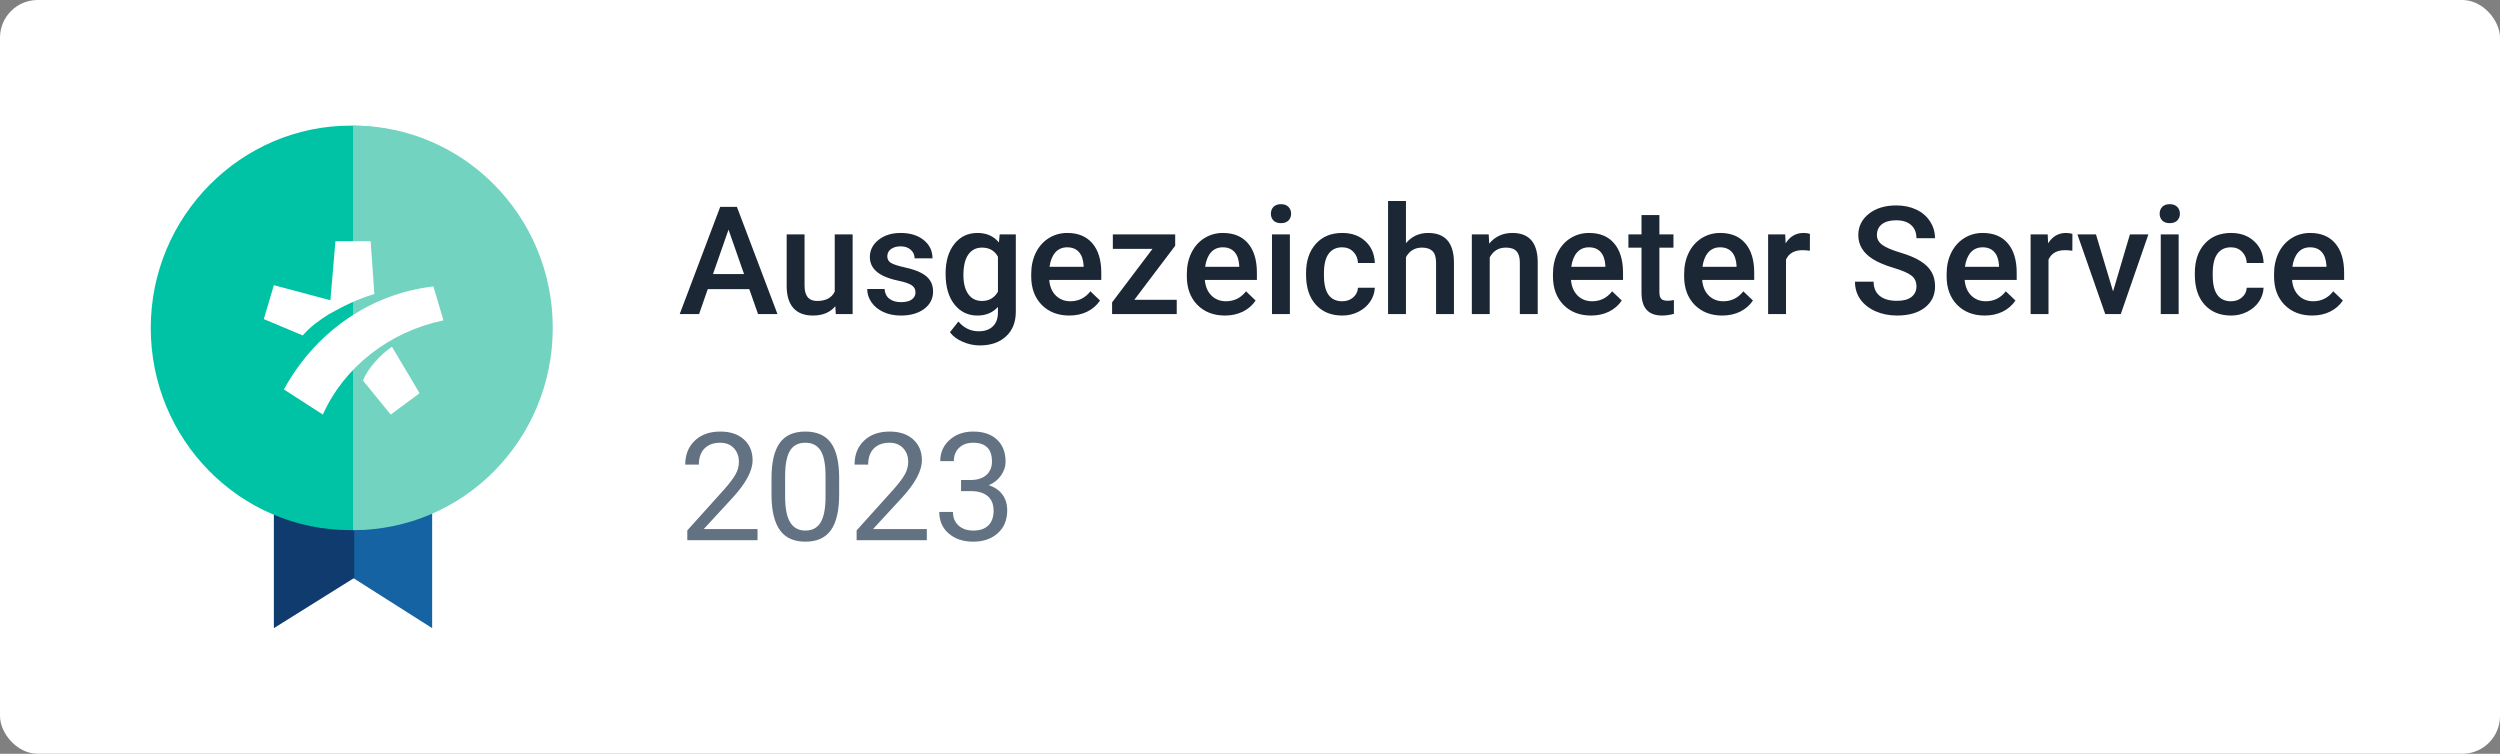 <?xml version="1.0" encoding="utf-8"?>
<svg xmlns="http://www.w3.org/2000/svg" fill="none" height="60" viewBox="0 0 199 60" width="199">
<rect x="0" y="0" width="199" height="60" fill="#808080" stroke="none"/>
<rect fill="white" height="60" rx="3" width="199"/>
<path d="M34.4 50L28.1 46V36.1H34.4V50Z" fill="#1663A3"/>
<path d="M21.8 50L28.2 46V36.1H21.8V50V50Z" fill="#0F3B6E"/>
<path d="M27.9 42.2C36.7 42.2 43.8 35 43.8 26.1C43.8 17.2 36.6 10 27.9 10C19.2 10 12 17.2 12 26.1C12 35 19.1 42.2 27.9 42.2Z" fill="#00C3A5"/>
<path d="M28.1 42.2C36.9 42.2 44 35 44 26.1C44 17.2 36.9 10 28.1 10V42.2Z" fill="#71D3C0"/>
<path clip-rule="evenodd" d="M28.9 30.3C29.2 29.4 30.3 28.2 31.2 27.6L33.4 31.3L31.1 33L28.9 30.3ZM25.7 33L22.6 31C25 26.6 29.3 23.4 34.5 22.8L35.3 25.5C31 26.4 27.4 29.2 25.7 33ZM26.3 23.9L26.7 19.2H29.5L29.8 23.4C28.2 23.9 27.3 24.4 26.2 25C25.4 25.5 24.7 26 24.1 26.7L21 25.4L21.8 22.7L26.3 23.9Z" fill="white" fill-rule="evenodd"/>
<path d="M59.643 23.014H56.338L55.647 25H54.105L57.328 16.469H58.658L61.887 25H60.34L59.643 23.014ZM56.754 21.818H59.227L57.99 18.279L56.754 21.818ZM66.492 24.379C66.074 24.871 65.481 25.117 64.711 25.117C64.023 25.117 63.502 24.916 63.147 24.514C62.795 24.111 62.619 23.529 62.619 22.768V18.66H64.043V22.75C64.043 23.555 64.377 23.957 65.045 23.957C65.736 23.957 66.203 23.709 66.445 23.213V18.66H67.869V25H66.527L66.492 24.379ZM72.873 23.277C72.873 23.023 72.768 22.83 72.557 22.697C72.35 22.564 72.004 22.447 71.519 22.346C71.035 22.244 70.631 22.115 70.307 21.959C69.596 21.615 69.24 21.117 69.24 20.465C69.24 19.918 69.471 19.461 69.932 19.094C70.393 18.727 70.978 18.543 71.689 18.543C72.447 18.543 73.059 18.73 73.523 19.105C73.992 19.48 74.227 19.967 74.227 20.564H72.803C72.803 20.291 72.701 20.064 72.498 19.885C72.295 19.701 72.025 19.609 71.689 19.609C71.377 19.609 71.121 19.682 70.922 19.826C70.727 19.971 70.629 20.164 70.629 20.406C70.629 20.625 70.721 20.795 70.904 20.916C71.088 21.037 71.459 21.16 72.018 21.285C72.576 21.406 73.014 21.553 73.33 21.725C73.65 21.893 73.887 22.096 74.039 22.334C74.195 22.572 74.273 22.861 74.273 23.201C74.273 23.771 74.037 24.234 73.564 24.59C73.092 24.941 72.473 25.117 71.707 25.117C71.188 25.117 70.725 25.023 70.318 24.836C69.912 24.648 69.596 24.391 69.369 24.062C69.143 23.734 69.029 23.381 69.029 23.002H70.412C70.432 23.338 70.559 23.598 70.793 23.781C71.027 23.961 71.338 24.051 71.725 24.051C72.1 24.051 72.385 23.98 72.58 23.84C72.775 23.695 72.873 23.508 72.873 23.277ZM75.269 21.783C75.269 20.799 75.5 20.014 75.961 19.428C76.426 18.838 77.041 18.543 77.807 18.543C78.529 18.543 79.098 18.795 79.512 19.299L79.576 18.66H80.859V24.807C80.859 25.639 80.6 26.295 80.08 26.775C79.564 27.256 78.867 27.496 77.988 27.496C77.523 27.496 77.068 27.398 76.623 27.203C76.182 27.012 75.846 26.76 75.615 26.447L76.289 25.592C76.727 26.111 77.266 26.371 77.906 26.371C78.379 26.371 78.752 26.242 79.025 25.984C79.299 25.73 79.436 25.355 79.436 24.859V24.432C79.025 24.889 78.478 25.117 77.795 25.117C77.053 25.117 76.445 24.822 75.973 24.232C75.504 23.643 75.269 22.826 75.269 21.783ZM76.688 21.906C76.688 22.543 76.816 23.045 77.074 23.412C77.336 23.775 77.697 23.957 78.158 23.957C78.732 23.957 79.158 23.711 79.436 23.219V20.43C79.166 19.949 78.744 19.709 78.17 19.709C77.701 19.709 77.336 19.895 77.074 20.266C76.816 20.637 76.688 21.184 76.688 21.906ZM85.119 25.117C84.217 25.117 83.484 24.834 82.922 24.268C82.363 23.697 82.084 22.939 82.084 21.994V21.818C82.084 21.186 82.205 20.621 82.447 20.125C82.693 19.625 83.037 19.236 83.478 18.959C83.92 18.682 84.412 18.543 84.955 18.543C85.818 18.543 86.484 18.818 86.953 19.369C87.426 19.92 87.662 20.699 87.662 21.707V22.281H83.519C83.562 22.805 83.736 23.219 84.041 23.523C84.35 23.828 84.736 23.98 85.201 23.98C85.853 23.98 86.385 23.717 86.795 23.189L87.562 23.922C87.309 24.301 86.969 24.596 86.543 24.807C86.121 25.014 85.647 25.117 85.119 25.117ZM84.949 19.686C84.559 19.686 84.242 19.822 84 20.096C83.762 20.369 83.609 20.75 83.543 21.238H86.256V21.133C86.225 20.656 86.098 20.297 85.875 20.055C85.652 19.809 85.344 19.686 84.949 19.686ZM90.293 23.863H93.668V25H88.523V24.068L91.74 19.809H88.582V18.66H93.545V19.562L90.293 23.863ZM97.506 25.117C96.603 25.117 95.871 24.834 95.309 24.268C94.75 23.697 94.471 22.939 94.471 21.994V21.818C94.471 21.186 94.592 20.621 94.834 20.125C95.08 19.625 95.424 19.236 95.865 18.959C96.307 18.682 96.799 18.543 97.342 18.543C98.205 18.543 98.871 18.818 99.34 19.369C99.812 19.92 100.049 20.699 100.049 21.707V22.281H95.906C95.949 22.805 96.123 23.219 96.428 23.523C96.736 23.828 97.123 23.98 97.588 23.98C98.24 23.98 98.772 23.717 99.182 23.189L99.949 23.922C99.695 24.301 99.356 24.596 98.93 24.807C98.508 25.014 98.033 25.117 97.506 25.117ZM97.336 19.686C96.945 19.686 96.629 19.822 96.387 20.096C96.148 20.369 95.996 20.75 95.93 21.238H98.643V21.133C98.611 20.656 98.484 20.297 98.262 20.055C98.039 19.809 97.731 19.686 97.336 19.686ZM102.674 25H101.25V18.66H102.674V25ZM101.162 17.014C101.162 16.795 101.23 16.613 101.367 16.469C101.508 16.324 101.707 16.252 101.965 16.252C102.223 16.252 102.422 16.324 102.562 16.469C102.703 16.613 102.773 16.795 102.773 17.014C102.773 17.229 102.703 17.408 102.562 17.553C102.422 17.693 102.223 17.764 101.965 17.764C101.707 17.764 101.508 17.693 101.367 17.553C101.23 17.408 101.162 17.229 101.162 17.014ZM106.834 23.98C107.189 23.98 107.484 23.877 107.719 23.67C107.953 23.463 108.078 23.207 108.094 22.902H109.436C109.42 23.297 109.297 23.666 109.066 24.01C108.836 24.35 108.523 24.619 108.129 24.818C107.734 25.018 107.309 25.117 106.852 25.117C105.965 25.117 105.262 24.83 104.742 24.256C104.223 23.682 103.963 22.889 103.963 21.877V21.73C103.963 20.766 104.221 19.994 104.736 19.416C105.252 18.834 105.955 18.543 106.846 18.543C107.6 18.543 108.213 18.764 108.686 19.205C109.162 19.643 109.412 20.219 109.436 20.934H108.094C108.078 20.57 107.953 20.271 107.719 20.037C107.488 19.803 107.193 19.686 106.834 19.686C106.373 19.686 106.018 19.854 105.768 20.189C105.518 20.521 105.391 21.027 105.387 21.707V21.936C105.387 22.623 105.51 23.137 105.756 23.477C106.006 23.812 106.365 23.98 106.834 23.98ZM111.914 19.352C112.379 18.812 112.967 18.543 113.678 18.543C115.029 18.543 115.715 19.314 115.734 20.857V25H114.311V20.91C114.311 20.473 114.215 20.164 114.023 19.984C113.836 19.801 113.559 19.709 113.191 19.709C112.621 19.709 112.195 19.963 111.914 20.471V25H110.49V16H111.914V19.352ZM118.5 18.66L118.541 19.393C119.01 18.826 119.625 18.543 120.387 18.543C121.707 18.543 122.379 19.299 122.402 20.811V25H120.979V20.893C120.979 20.49 120.891 20.193 120.715 20.002C120.543 19.807 120.26 19.709 119.865 19.709C119.291 19.709 118.863 19.969 118.582 20.488V25H117.158V18.66H118.5ZM126.65 25.117C125.748 25.117 125.016 24.834 124.453 24.268C123.895 23.697 123.615 22.939 123.615 21.994V21.818C123.615 21.186 123.736 20.621 123.979 20.125C124.225 19.625 124.568 19.236 125.01 18.959C125.451 18.682 125.943 18.543 126.486 18.543C127.35 18.543 128.016 18.818 128.484 19.369C128.957 19.92 129.193 20.699 129.193 21.707V22.281H125.051C125.094 22.805 125.268 23.219 125.572 23.523C125.881 23.828 126.268 23.98 126.732 23.98C127.385 23.98 127.916 23.717 128.326 23.189L129.094 23.922C128.84 24.301 128.5 24.596 128.074 24.807C127.652 25.014 127.178 25.117 126.65 25.117ZM126.48 19.686C126.09 19.686 125.773 19.822 125.531 20.096C125.293 20.369 125.141 20.75 125.074 21.238H127.787V21.133C127.756 20.656 127.629 20.297 127.406 20.055C127.184 19.809 126.875 19.686 126.48 19.686ZM132.088 17.119V18.66H133.207V19.715H132.088V23.254C132.088 23.496 132.135 23.672 132.229 23.781C132.326 23.887 132.498 23.939 132.744 23.939C132.908 23.939 133.074 23.92 133.242 23.881V24.982C132.918 25.072 132.605 25.117 132.305 25.117C131.211 25.117 130.664 24.514 130.664 23.307V19.715H129.621V18.66H130.664V17.119H132.088ZM137.092 25.117C136.189 25.117 135.457 24.834 134.895 24.268C134.336 23.697 134.057 22.939 134.057 21.994V21.818C134.057 21.186 134.178 20.621 134.42 20.125C134.666 19.625 135.01 19.236 135.451 18.959C135.893 18.682 136.385 18.543 136.928 18.543C137.791 18.543 138.457 18.818 138.926 19.369C139.398 19.92 139.635 20.699 139.635 21.707V22.281H135.492C135.535 22.805 135.709 23.219 136.014 23.523C136.322 23.828 136.709 23.98 137.174 23.98C137.826 23.98 138.357 23.717 138.768 23.189L139.535 23.922C139.281 24.301 138.941 24.596 138.516 24.807C138.094 25.014 137.619 25.117 137.092 25.117ZM136.922 19.686C136.531 19.686 136.215 19.822 135.973 20.096C135.734 20.369 135.582 20.75 135.516 21.238H138.229V21.133C138.197 20.656 138.07 20.297 137.848 20.055C137.625 19.809 137.316 19.686 136.922 19.686ZM144.064 19.961C143.877 19.93 143.684 19.914 143.484 19.914C142.832 19.914 142.393 20.164 142.166 20.664V25H140.742V18.66H142.102L142.137 19.369C142.48 18.818 142.957 18.543 143.566 18.543C143.77 18.543 143.938 18.57 144.07 18.625L144.064 19.961ZM152.549 22.803C152.549 22.428 152.416 22.139 152.15 21.936C151.889 21.732 151.414 21.527 150.727 21.32C150.039 21.113 149.492 20.883 149.086 20.629C148.309 20.141 147.92 19.504 147.92 18.719C147.92 18.031 148.199 17.465 148.758 17.02C149.32 16.574 150.049 16.352 150.943 16.352C151.537 16.352 152.066 16.461 152.531 16.68C152.996 16.898 153.361 17.211 153.627 17.617C153.893 18.02 154.025 18.467 154.025 18.959H152.549C152.549 18.514 152.408 18.166 152.127 17.916C151.85 17.662 151.451 17.535 150.932 17.535C150.447 17.535 150.07 17.639 149.801 17.846C149.535 18.053 149.402 18.342 149.402 18.713C149.402 19.025 149.547 19.287 149.836 19.498C150.125 19.705 150.602 19.908 151.266 20.107C151.93 20.303 152.463 20.527 152.865 20.781C153.268 21.031 153.562 21.32 153.75 21.648C153.938 21.973 154.031 22.354 154.031 22.791C154.031 23.502 153.758 24.068 153.211 24.49C152.668 24.908 151.93 25.117 150.996 25.117C150.379 25.117 149.811 25.004 149.291 24.777C148.775 24.547 148.373 24.23 148.084 23.828C147.799 23.426 147.656 22.957 147.656 22.422H149.139C149.139 22.906 149.299 23.281 149.619 23.547C149.939 23.812 150.398 23.945 150.996 23.945C151.512 23.945 151.898 23.842 152.156 23.635C152.418 23.424 152.549 23.146 152.549 22.803ZM157.986 25.117C157.084 25.117 156.352 24.834 155.789 24.268C155.23 23.697 154.951 22.939 154.951 21.994V21.818C154.951 21.186 155.072 20.621 155.314 20.125C155.561 19.625 155.904 19.236 156.346 18.959C156.787 18.682 157.279 18.543 157.822 18.543C158.686 18.543 159.352 18.818 159.82 19.369C160.293 19.92 160.529 20.699 160.529 21.707V22.281H156.387C156.43 22.805 156.604 23.219 156.908 23.523C157.217 23.828 157.604 23.98 158.068 23.98C158.721 23.98 159.252 23.717 159.662 23.189L160.43 23.922C160.176 24.301 159.836 24.596 159.41 24.807C158.988 25.014 158.514 25.117 157.986 25.117ZM157.816 19.686C157.426 19.686 157.109 19.822 156.867 20.096C156.629 20.369 156.477 20.75 156.41 21.238H159.123V21.133C159.092 20.656 158.965 20.297 158.742 20.055C158.52 19.809 158.211 19.686 157.816 19.686ZM164.959 19.961C164.771 19.93 164.578 19.914 164.379 19.914C163.727 19.914 163.287 20.164 163.061 20.664V25H161.637V18.66H162.996L163.031 19.369C163.375 18.818 163.852 18.543 164.461 18.543C164.664 18.543 164.832 18.57 164.965 18.625L164.959 19.961ZM168.199 23.195L169.541 18.66H171.012L168.814 25H167.578L165.363 18.66H166.84L168.199 23.195ZM173.42 25H171.996V18.66H173.42V25ZM171.908 17.014C171.908 16.795 171.977 16.613 172.113 16.469C172.254 16.324 172.453 16.252 172.711 16.252C172.969 16.252 173.168 16.324 173.309 16.469C173.449 16.613 173.52 16.795 173.52 17.014C173.52 17.229 173.449 17.408 173.309 17.553C173.168 17.693 172.969 17.764 172.711 17.764C172.453 17.764 172.254 17.693 172.113 17.553C171.977 17.408 171.908 17.229 171.908 17.014ZM177.58 23.98C177.936 23.98 178.23 23.877 178.465 23.67C178.699 23.463 178.824 23.207 178.84 22.902H180.182C180.166 23.297 180.043 23.666 179.812 24.01C179.582 24.35 179.27 24.619 178.875 24.818C178.48 25.018 178.055 25.117 177.598 25.117C176.711 25.117 176.008 24.83 175.488 24.256C174.969 23.682 174.709 22.889 174.709 21.877V21.73C174.709 20.766 174.967 19.994 175.482 19.416C175.998 18.834 176.701 18.543 177.592 18.543C178.346 18.543 178.959 18.764 179.432 19.205C179.908 19.643 180.158 20.219 180.182 20.934H178.84C178.824 20.57 178.699 20.271 178.465 20.037C178.234 19.803 177.939 19.686 177.58 19.686C177.119 19.686 176.764 19.854 176.514 20.189C176.264 20.521 176.137 21.027 176.133 21.707V21.936C176.133 22.623 176.256 23.137 176.502 23.477C176.752 23.812 177.111 23.98 177.58 23.98ZM184.049 25.117C183.146 25.117 182.414 24.834 181.852 24.268C181.293 23.697 181.014 22.939 181.014 21.994V21.818C181.014 21.186 181.135 20.621 181.377 20.125C181.623 19.625 181.967 19.236 182.408 18.959C182.85 18.682 183.342 18.543 183.885 18.543C184.748 18.543 185.414 18.818 185.883 19.369C186.355 19.92 186.592 20.699 186.592 21.707V22.281H182.449C182.492 22.805 182.666 23.219 182.971 23.523C183.279 23.828 183.666 23.98 184.131 23.98C184.783 23.98 185.314 23.717 185.725 23.189L186.492 23.922C186.238 24.301 185.898 24.596 185.473 24.807C185.051 25.014 184.576 25.117 184.049 25.117ZM183.879 19.686C183.488 19.686 183.172 19.822 182.93 20.096C182.691 20.369 182.539 20.75 182.473 21.238H185.186V21.133C185.154 20.656 185.027 20.297 184.805 20.055C184.582 19.809 184.273 19.686 183.879 19.686Z" fill="#1B2734"/>
<path d="M60.299 43H54.709V42.221L57.662 38.94C58.1 38.443 58.4 38.041 58.565 37.732C58.732 37.42 58.816 37.098 58.816 36.766C58.816 36.32 58.682 35.955 58.412 35.67C58.143 35.385 57.783 35.242 57.334 35.242C56.795 35.242 56.375 35.397 56.074 35.705C55.777 36.01 55.629 36.435 55.629 36.982H54.545C54.545 36.197 54.797 35.562 55.301 35.078C55.809 34.594 56.486 34.352 57.334 34.352C58.127 34.352 58.754 34.56 59.215 34.978C59.676 35.393 59.906 35.945 59.906 36.637C59.906 37.477 59.371 38.477 58.301 39.637L56.016 42.115H60.299V43ZM66.797 39.361C66.797 40.631 66.58 41.574 66.147 42.191C65.713 42.809 65.035 43.117 64.113 43.117C63.203 43.117 62.529 42.816 62.092 42.215C61.654 41.609 61.428 40.707 61.412 39.508V38.06C61.412 36.807 61.629 35.875 62.062 35.266C62.496 34.656 63.176 34.352 64.102 34.352C65.019 34.352 65.695 34.647 66.129 35.236C66.562 35.822 66.785 36.728 66.797 37.955V39.361ZM65.713 37.879C65.713 36.961 65.584 36.293 65.326 35.875C65.068 35.453 64.66 35.242 64.102 35.242C63.547 35.242 63.143 35.451 62.889 35.869C62.635 36.287 62.504 36.93 62.496 37.797V39.531C62.496 40.453 62.629 41.135 62.895 41.576C63.164 42.014 63.57 42.232 64.113 42.232C64.648 42.232 65.045 42.025 65.303 41.611C65.564 41.197 65.701 40.545 65.713 39.654V37.879ZM73.775 43H68.186V42.221L71.139 38.94C71.576 38.443 71.877 38.041 72.041 37.732C72.209 37.42 72.293 37.098 72.293 36.766C72.293 36.32 72.158 35.955 71.889 35.67C71.619 35.385 71.26 35.242 70.811 35.242C70.272 35.242 69.852 35.397 69.551 35.705C69.254 36.01 69.106 36.435 69.106 36.982H68.022C68.022 36.197 68.273 35.562 68.777 35.078C69.285 34.594 69.963 34.352 70.811 34.352C71.603 34.352 72.231 34.56 72.691 34.978C73.152 35.393 73.383 35.945 73.383 36.637C73.383 37.477 72.848 38.477 71.777 39.637L69.492 42.115H73.775V43ZM76.5 38.207H77.314C77.826 38.199 78.228 38.065 78.522 37.803C78.814 37.541 78.961 37.188 78.961 36.742C78.961 35.742 78.463 35.242 77.467 35.242C76.998 35.242 76.623 35.377 76.342 35.647C76.064 35.912 75.926 36.266 75.926 36.707H74.842C74.842 36.031 75.088 35.471 75.58 35.025C76.076 34.576 76.705 34.352 77.467 34.352C78.272 34.352 78.902 34.565 79.359 34.99C79.816 35.416 80.045 36.008 80.045 36.766C80.045 37.137 79.924 37.496 79.682 37.844C79.443 38.191 79.117 38.451 78.703 38.623C79.172 38.772 79.533 39.018 79.787 39.361C80.045 39.705 80.174 40.125 80.174 40.621C80.174 41.387 79.924 41.994 79.424 42.443C78.924 42.893 78.273 43.117 77.473 43.117C76.672 43.117 76.019 42.9 75.516 42.467C75.016 42.033 74.766 41.461 74.766 40.75H75.856C75.856 41.199 76.002 41.559 76.295 41.828C76.588 42.098 76.981 42.232 77.473 42.232C77.996 42.232 78.397 42.096 78.674 41.822C78.951 41.549 79.09 41.156 79.09 40.645C79.09 40.148 78.938 39.768 78.633 39.502C78.328 39.236 77.889 39.1 77.314 39.092H76.5V38.207Z" fill="#627282"/>
</svg>